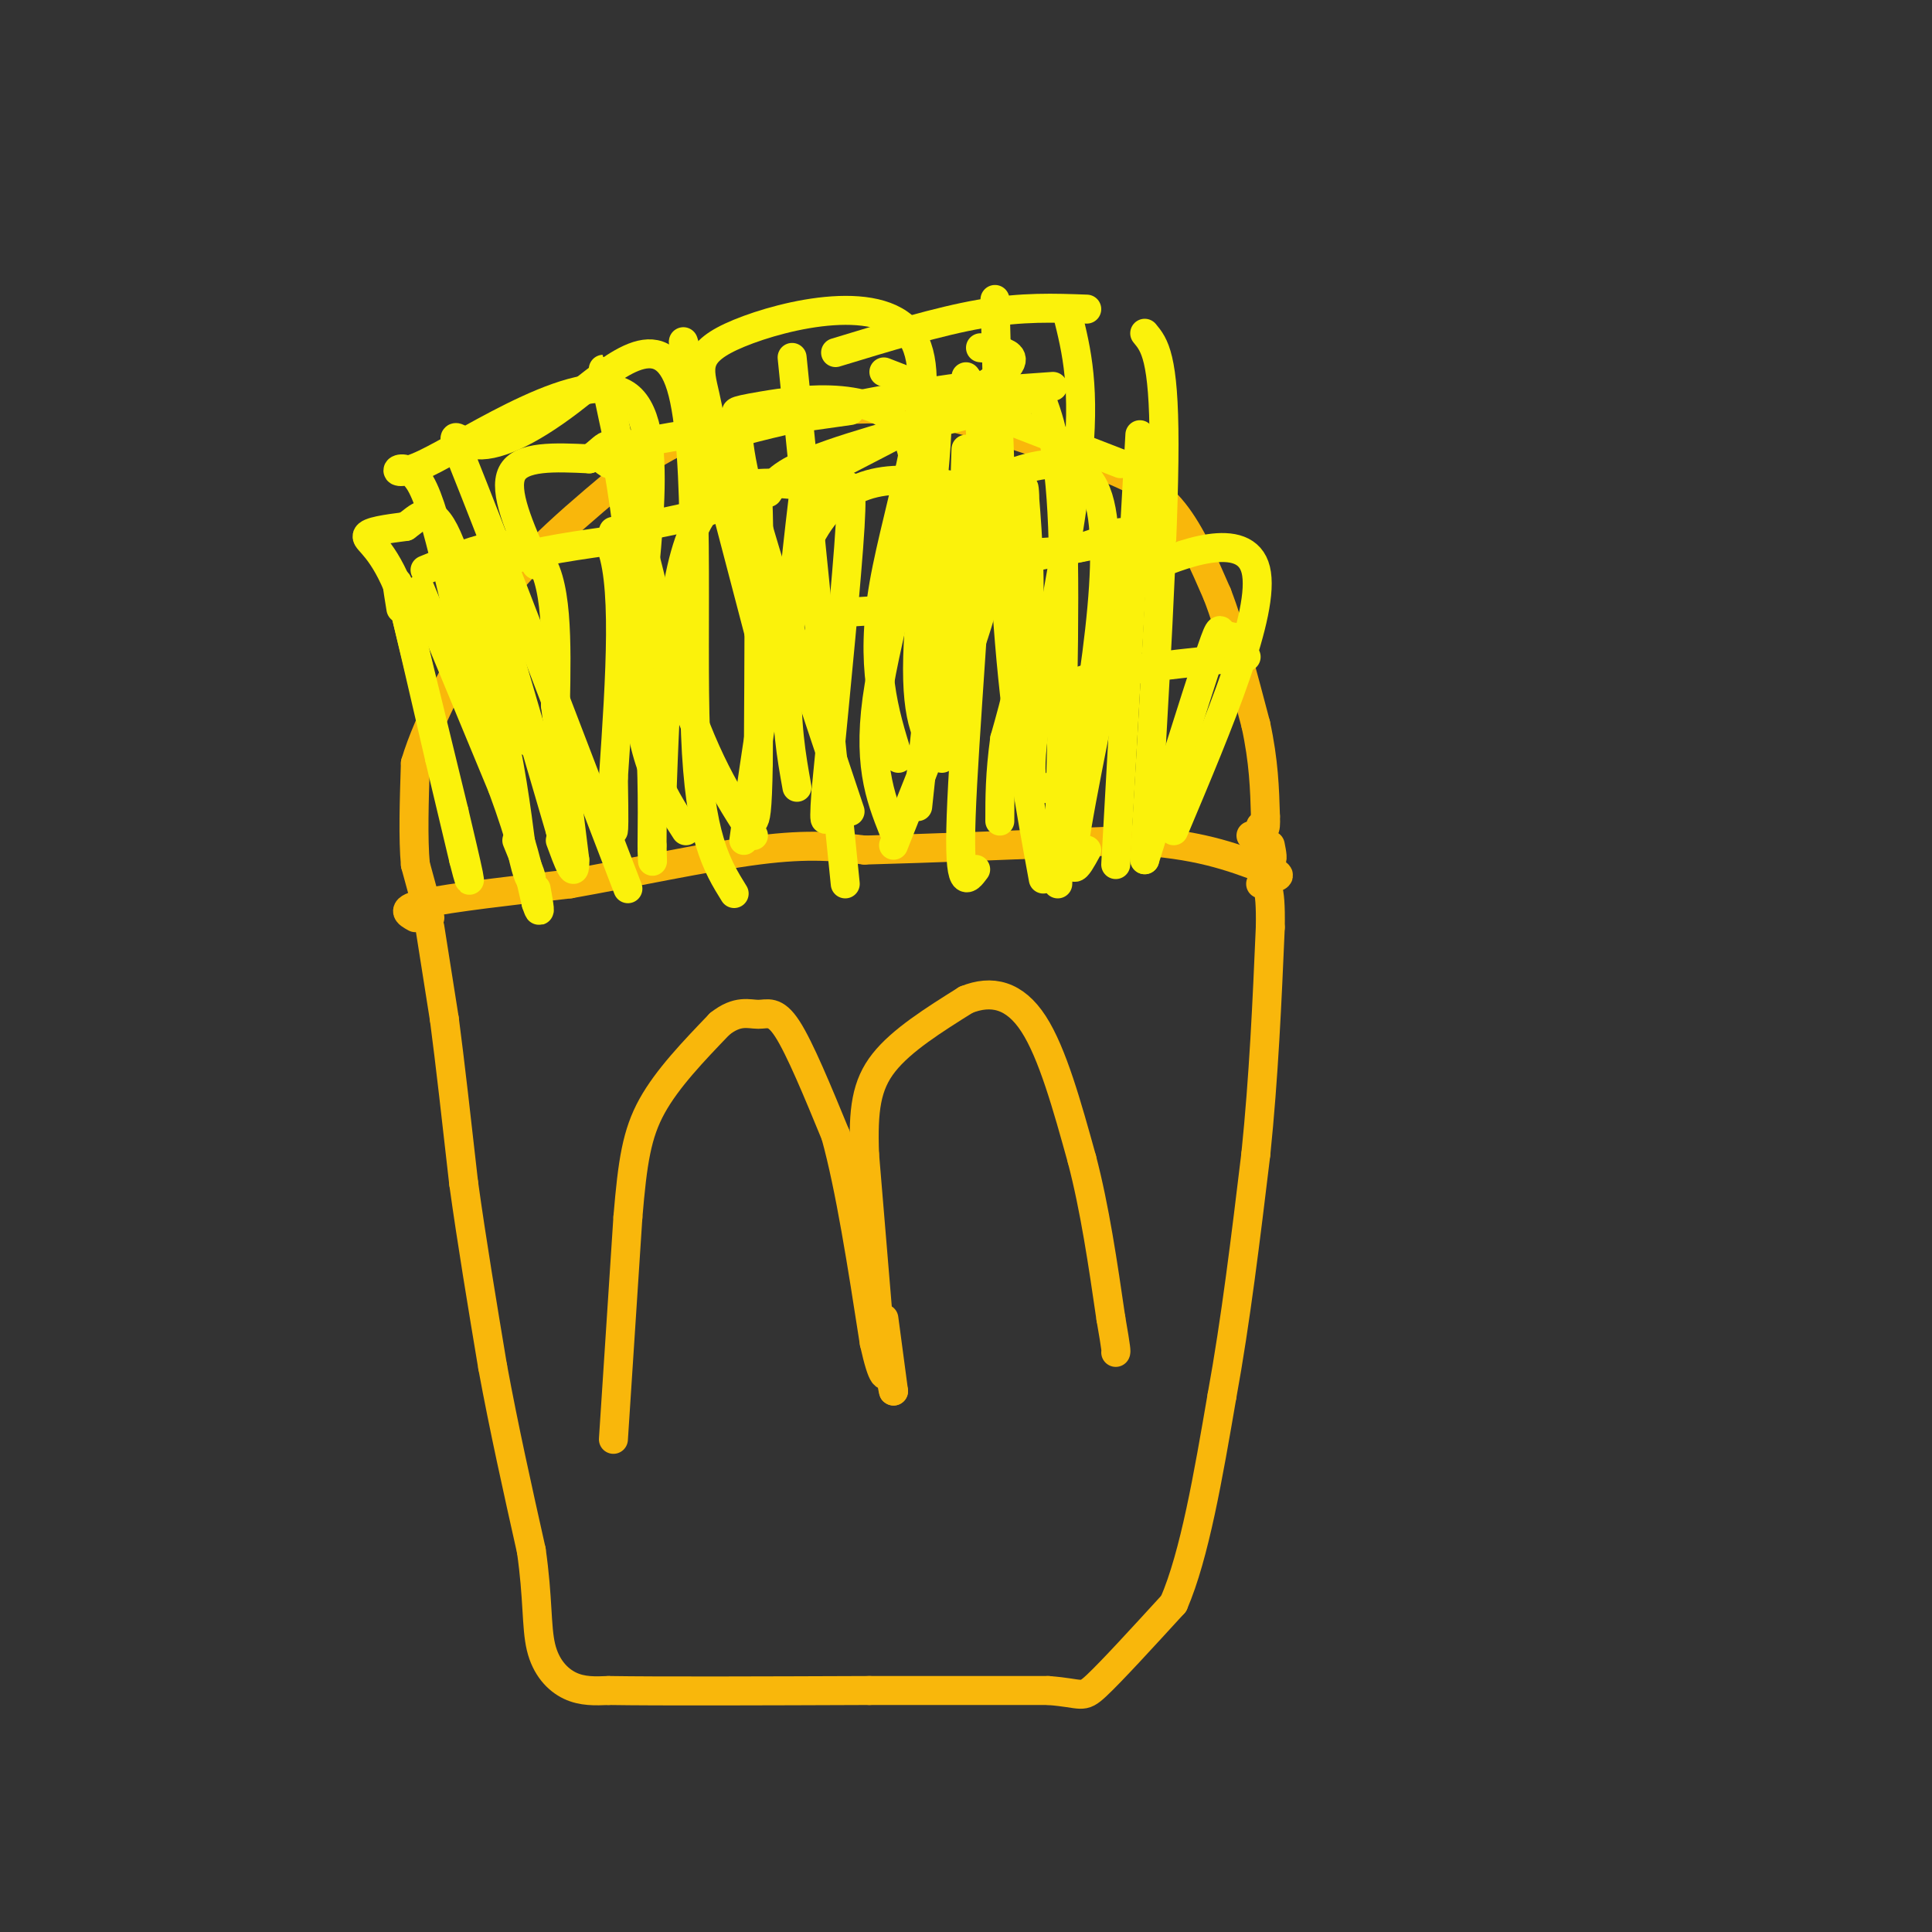 <svg viewBox='0 0 400 400' version='1.1' xmlns='http://www.w3.org/2000/svg' xmlns:xlink='http://www.w3.org/1999/xlink'><rect x="0" y="0" width="400" height="400" fill="#333333" stroke="none"/><g fill='none' stroke='#F9B70B' stroke-width='6' stroke-linecap='round' stroke-linejoin='round'><path d='M89,192c0.000,0.000 3.000,19.000 3,19'/><path d='M92,211c1.167,8.833 2.583,21.417 4,34'/><path d='M96,245c1.667,12.000 3.833,25.000 6,38'/><path d='M102,283c2.333,12.667 5.167,25.333 8,38'/><path d='M110,321c1.429,9.940 1.000,15.792 2,20c1.000,4.208 3.429,6.774 6,8c2.571,1.226 5.286,1.113 8,1'/><path d='M126,350c10.333,0.167 32.167,0.083 54,0'/><path d='M180,350c15.167,0.000 26.083,0.000 37,0'/><path d='M217,350c7.267,0.533 6.933,1.867 10,-1c3.067,-2.867 9.533,-9.933 16,-17'/><path d='M243,332c4.333,-10.000 7.167,-26.500 10,-43'/><path d='M253,289c2.833,-15.500 4.917,-32.750 7,-50'/><path d='M260,239c1.667,-16.167 2.333,-31.583 3,-47'/><path d='M263,192c0.167,-9.333 -0.917,-9.167 -2,-9'/><path d='M86,190c-1.667,-0.917 -3.333,-1.833 2,-3c5.333,-1.167 17.667,-2.583 30,-4'/><path d='M118,183c12.356,-2.178 28.244,-5.622 39,-7c10.756,-1.378 16.378,-0.689 22,0'/><path d='M179,176c12.833,-0.333 33.917,-1.167 55,-2'/><path d='M234,174c13.833,0.667 20.917,3.333 28,6'/><path d='M262,180c4.667,1.333 2.333,1.667 0,2'/><path d='M89,190c0.000,0.000 -3.000,-11.000 -3,-11'/><path d='M86,179c-0.500,-5.333 -0.250,-13.167 0,-21'/><path d='M86,158c2.667,-9.000 9.333,-21.000 16,-33'/><path d='M102,125c7.500,-10.167 18.250,-19.083 29,-28'/><path d='M131,97c9.356,-6.756 18.244,-9.644 25,-11c6.756,-1.356 11.378,-1.178 16,-1'/><path d='M172,85c6.178,-0.378 13.622,-0.822 23,1c9.378,1.822 20.689,5.911 32,10'/><path d='M227,96c8.133,3.022 12.467,5.578 16,10c3.533,4.422 6.267,10.711 9,17'/><path d='M252,123c2.833,7.333 5.417,17.167 8,27'/><path d='M260,150c1.667,7.667 1.833,13.333 2,19'/><path d='M262,169c0.167,3.500 -0.417,2.750 -1,2'/><path d='M259,173c0.000,0.000 4.000,5.000 4,5'/><path d='M263,178c0.667,0.333 0.333,-1.333 0,-3'/><path d='M127,298c0.000,0.000 3.000,-46.000 3,-46'/><path d='M130,252c0.956,-11.511 1.844,-17.289 5,-23c3.156,-5.711 8.578,-11.356 14,-17'/><path d='M149,212c3.738,-3.000 6.083,-2.000 8,-2c1.917,0.000 3.405,-1.000 6,3c2.595,4.000 6.298,13.000 10,22'/><path d='M173,235c3.000,10.833 5.500,26.917 8,43'/><path d='M181,278c1.833,8.167 2.417,7.083 3,6'/><path d='M184,284c0.500,1.000 0.250,0.500 0,0'/><path d='M182,275c0.000,0.000 -3.000,-36.000 -3,-36'/><path d='M179,239c-0.333,-9.244 0.333,-14.356 4,-19c3.667,-4.644 10.333,-8.822 17,-13'/><path d='M200,207c5.311,-2.156 10.089,-1.044 14,5c3.911,6.044 6.956,17.022 10,28'/><path d='M224,240c2.667,10.167 4.333,21.583 6,33'/><path d='M230,273c1.167,6.667 1.083,6.833 1,7'/><path d='M182,275c0.000,0.000 1.000,9.000 1,9'/><path d='M183,284c0.333,1.333 0.667,0.167 1,-1'/><path d='M183,273c0.000,0.000 2.000,15.000 2,15'/><path d='M185,288c0.000,0.667 -1.000,-5.167 -2,-11'/></g>
<g fill='none' stroke='#FBF20B' stroke-width='6' stroke-linecap='round' stroke-linejoin='round'><path d='M83,126c-0.667,-4.083 -1.333,-8.167 0,-3c1.333,5.167 4.667,19.583 8,34'/><path d='M91,157c2.167,9.167 3.583,15.083 5,21'/><path d='M96,178c1.133,4.511 1.467,5.289 1,3c-0.467,-2.289 -1.733,-7.644 -3,-13'/><path d='M94,168c-2.333,-9.667 -6.667,-27.333 -11,-45'/><path d='M83,123c-3.622,-9.578 -7.178,-11.022 -7,-12c0.178,-0.978 4.089,-1.489 8,-2'/><path d='M84,109c2.533,-1.733 4.867,-5.067 8,1c3.133,6.067 7.067,21.533 11,37'/><path d='M103,147c2.667,11.000 3.833,20.000 5,29'/><path d='M108,176c1.267,5.978 1.933,6.422 2,6c0.067,-0.422 -0.467,-1.711 -1,-3'/><path d='M109,179c-0.500,-1.333 -1.250,-3.167 -2,-5'/><path d='M88,118c9.250,-3.833 18.500,-7.667 23,-3c4.500,4.667 4.250,17.833 4,31'/><path d='M115,146c1.333,10.500 2.667,21.250 4,32'/><path d='M119,178c0.167,4.667 -1.417,0.333 -3,-4'/><path d='M87,122c0.000,0.000 17.000,41.000 17,41'/><path d='M104,163c4.000,10.833 5.500,17.417 7,24'/><path d='M111,187c1.167,3.500 0.583,0.250 0,-3'/><path d='M99,114c0.000,0.000 17.000,58.000 17,58'/><path d='M116,172c2.833,9.333 1.417,3.667 0,-2'/><path d='M106,126c-2.667,-3.333 -5.333,-6.667 -2,-9c3.333,-2.333 12.667,-3.667 22,-5'/><path d='M126,112c3.833,7.333 2.417,28.167 1,49'/><path d='M127,161c0.167,10.000 0.083,10.500 0,11'/><path d='M111,117c-3.417,-7.667 -6.833,-15.333 -5,-19c1.833,-3.667 8.917,-3.333 16,-3'/><path d='M122,95c3.556,-2.111 4.444,-5.889 6,2c1.556,7.889 3.778,27.444 6,47'/><path d='M134,144c1.167,13.000 1.083,22.000 1,31'/><path d='M135,175c0.167,5.333 0.083,3.167 0,1'/><path d='M127,110c9.467,-1.600 18.933,-3.200 24,-6c5.067,-2.800 5.733,-6.800 6,2c0.267,8.800 0.133,30.400 0,52'/><path d='M157,158c-0.167,10.667 -0.583,11.333 -1,12'/><path d='M137,166c0.833,-23.083 1.667,-46.167 7,-57c5.333,-10.833 15.167,-9.417 25,-8'/><path d='M169,101c5.107,-1.060 5.375,0.292 6,0c0.625,-0.292 1.607,-2.226 1,8c-0.607,10.226 -2.804,32.613 -5,55'/><path d='M171,164c-0.667,9.333 0.167,5.167 1,1'/><path d='M154,174c3.667,-26.417 7.333,-52.833 15,-65c7.667,-12.167 19.333,-10.083 31,-8'/><path d='M200,101c5.548,0.929 3.917,7.250 4,11c0.083,3.750 1.881,4.929 -1,15c-2.881,10.071 -10.440,29.036 -18,48'/><path d='M171,127c14.708,-0.762 29.417,-1.524 36,-8c6.583,-6.476 5.042,-18.667 5,-18c-0.042,0.667 1.417,14.190 1,25c-0.417,10.810 -2.708,18.905 -5,27'/><path d='M208,153c-1.000,7.333 -1.000,12.167 -1,17'/><path d='M195,119c15.250,-3.000 30.500,-6.000 36,-7c5.500,-1.000 1.250,0.000 -3,1'/><path d='M194,105c14.250,-7.167 28.500,-14.333 33,-3c4.500,11.333 -0.750,41.167 -6,71'/><path d='M197,101c0.000,0.000 -7.000,66.000 -7,66'/><path d='M195,114c11.464,0.560 22.929,1.119 30,-1c7.071,-2.119 9.750,-6.917 8,5c-1.750,11.917 -7.929,40.548 -10,53c-2.071,12.452 -0.036,8.726 2,5'/><path d='M229,123c0.444,-0.911 0.889,-1.822 8,-5c7.111,-3.178 20.889,-8.622 23,0c2.111,8.622 -7.444,31.311 -17,54'/><path d='M230,129c0.000,0.000 -11.000,49.000 -11,49'/><path d='M220,145c0.333,-1.750 0.667,-3.500 7,-5c6.333,-1.500 18.667,-2.750 31,-4'/><path d='M256,132c-1.222,-0.178 -2.444,-0.356 -3,-1c-0.556,-0.644 -0.444,-1.756 -3,6c-2.556,7.756 -7.778,24.378 -13,41'/><path d='M126,96c-1.667,-1.083 -3.333,-2.167 5,-4c8.333,-1.833 26.667,-4.417 45,-7'/><path d='M167,97c-1.833,15.500 -3.667,31.000 -4,42c-0.333,11.000 0.833,17.500 2,24'/><path d='M159,102c1.422,-2.222 2.844,-4.444 13,-8c10.156,-3.556 29.044,-8.444 36,-10c6.956,-1.556 1.978,0.222 -3,2'/><path d='M200,93c0.000,0.000 -2.000,61.000 -2,61'/><path d='M172,97c13.489,-6.956 26.978,-13.911 33,-18c6.022,-4.089 4.578,-5.311 3,-6c-1.578,-0.689 -3.289,-0.844 -5,-1'/><path d='M148,94c-4.000,-14.500 -8.000,-29.000 -6,-21c2.000,8.000 10.000,38.500 18,69'/><path d='M149,97c-5.002,-1.682 -10.003,-3.364 2,-7c12.003,-3.636 41.012,-9.226 50,-10c8.988,-0.774 -2.044,3.267 -6,3c-3.956,-0.267 -0.834,-4.841 -1,5c-0.166,9.841 -3.619,34.097 -4,48c-0.381,13.903 2.309,17.451 5,21'/><path d='M150,105c-1.340,-8.568 -2.679,-17.136 -4,-23c-1.321,-5.864 -2.622,-9.026 7,-13c9.622,-3.974 30.167,-8.762 36,1c5.833,9.762 -3.048,34.075 -6,51c-2.952,16.925 0.024,26.463 3,36'/><path d='M130,184c-13.102,-34.170 -26.203,-68.339 -32,-83c-5.797,-14.661 -4.288,-9.812 0,-9c4.288,0.812 11.356,-2.411 20,-9c8.644,-6.589 18.866,-16.543 23,-3c4.134,13.543 2.181,50.584 3,72c0.819,21.416 4.409,27.208 8,33'/><path d='M176,168c-8.755,-26.104 -17.510,-52.209 -21,-66c-3.490,-13.791 -1.714,-15.270 -2,-16c-0.286,-0.730 -2.633,-0.711 5,-2c7.633,-1.289 25.247,-3.885 30,7c4.753,10.885 -3.356,35.253 -6,51c-2.644,15.747 0.178,22.874 3,30'/><path d='M112,155c-4.982,-2.787 -9.964,-5.574 -14,-17c-4.036,-11.426 -7.126,-31.493 -11,-38c-3.874,-6.507 -8.533,0.544 1,-4c9.533,-4.544 33.259,-20.685 42,-14c8.741,6.685 2.497,36.196 2,55c-0.497,18.804 4.751,26.902 10,35'/><path d='M127,85c-1.622,-6.844 -3.244,-13.689 -1,-3c2.244,10.689 8.356,38.911 14,57c5.644,18.089 10.822,26.044 16,34'/><path d='M164,74c0.000,0.000 11.000,109.000 11,109'/><path d='M200,78c1.778,2.400 3.556,4.800 3,23c-0.556,18.200 -3.444,52.200 -4,68c-0.556,15.800 1.222,13.400 3,11'/><path d='M215,81c2.167,5.500 4.333,11.000 5,28c0.667,17.000 -0.167,45.500 -1,74'/><path d='M236,90c0.000,0.000 -5.000,89.000 -5,89'/><path d='M183,77c0.000,0.000 49.000,19.000 49,19'/><path d='M173,73c10.667,-3.250 21.333,-6.500 30,-8c8.667,-1.500 15.333,-1.250 22,-1'/><path d='M221,65c1.911,7.644 3.822,15.289 2,32c-1.822,16.711 -7.378,42.489 -9,55c-1.622,12.511 0.689,11.756 3,11'/><path d='M237,69c2.000,2.417 4.000,4.833 4,23c0.000,18.167 -2.000,52.083 -4,86'/><path d='M190,82c0.000,0.000 28.000,-2.000 28,-2'/><path d='M206,62c0.667,25.500 1.333,51.000 3,71c1.667,20.000 4.333,34.500 7,49'/></g>
</svg>